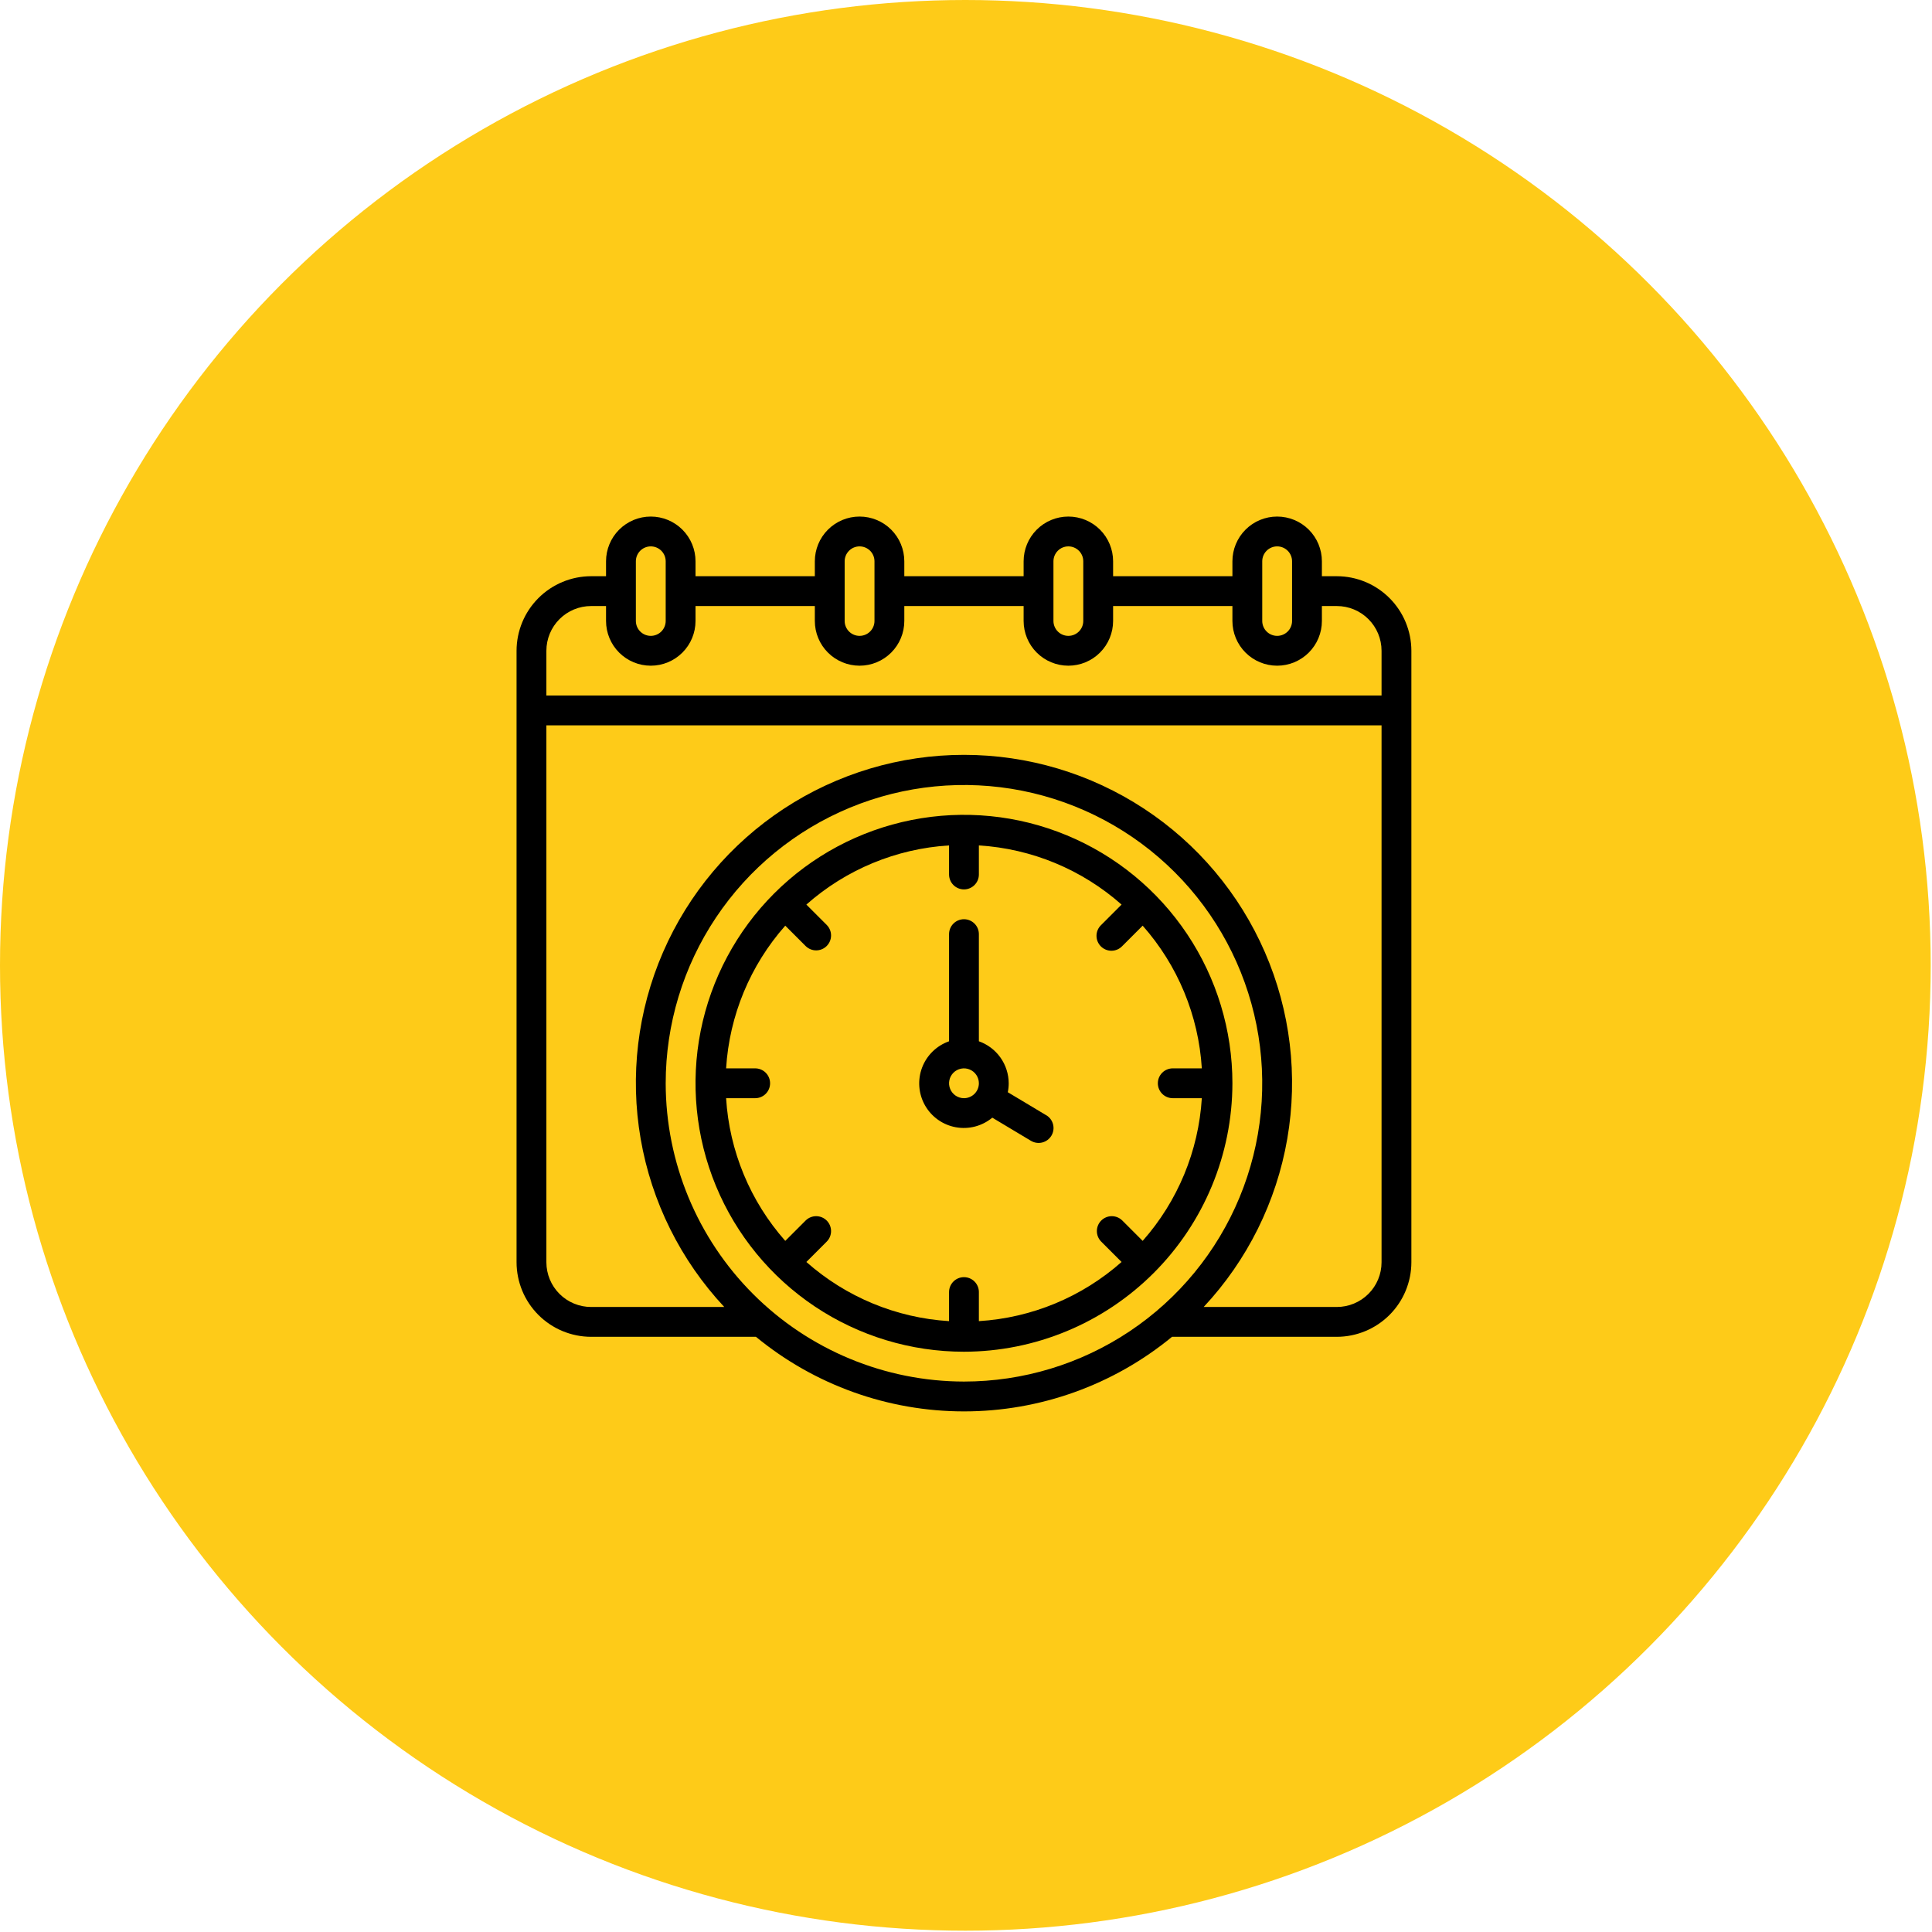 <svg xmlns="http://www.w3.org/2000/svg" width="475" height="475" viewBox="0 0 475 475" fill="none"><circle cx="237.34" cy="237.34" r="237.34" fill="#FECB18"></circle><g clip-path="url(#clip0_233_838)"><path d="M328.667 141.667H325V138C325 135.083 323.841 132.285 321.778 130.222C319.715 128.159 316.917 127 314 127C311.083 127 308.285 128.159 306.222 130.222C304.159 132.285 303 135.083 303 138V141.667H273.667V138C273.667 135.083 272.508 132.285 270.445 130.222C268.382 128.159 265.584 127 262.667 127C259.749 127 256.951 128.159 254.889 130.222C252.826 132.285 251.667 135.083 251.667 138V141.667H222.333V138C222.333 135.083 221.174 132.285 219.112 130.222C217.049 128.159 214.251 127 211.333 127C208.416 127 205.618 128.159 203.555 130.222C201.492 132.285 200.333 135.083 200.333 138V141.667H171V138C171 135.083 169.841 132.285 167.778 130.222C165.715 128.159 162.917 127 160 127C157.083 127 154.285 128.159 152.222 130.222C150.159 132.285 149 135.083 149 138V141.667H145.333C140.473 141.672 135.813 143.606 132.376 147.043C128.939 150.48 127.006 155.139 127 160V310.333C127.006 315.194 128.939 319.854 132.376 323.291C135.813 326.727 140.473 328.661 145.333 328.667H185.857C200.267 340.523 218.347 347.006 237.007 347.006C255.668 347.006 273.748 340.523 288.157 328.667H328.667C333.527 328.661 338.187 326.727 341.624 323.291C345.061 319.854 346.994 315.194 347 310.333V160C346.994 155.139 345.061 150.48 341.624 147.043C338.187 143.606 333.527 141.672 328.667 141.667ZM310.333 138C310.333 137.028 310.72 136.095 311.407 135.407C312.095 134.72 313.028 134.333 314 134.333C314.972 134.333 315.905 134.72 316.593 135.407C317.28 136.095 317.667 137.028 317.667 138V152.667C317.667 153.639 317.28 154.572 316.593 155.259C315.905 155.947 314.972 156.333 314 156.333C313.028 156.333 312.095 155.947 311.407 155.259C310.72 154.572 310.333 153.639 310.333 152.667V138ZM259 138C259 137.028 259.386 136.095 260.074 135.407C260.762 134.72 261.694 134.333 262.667 134.333C263.639 134.333 264.572 134.72 265.259 135.407C265.947 136.095 266.333 137.028 266.333 138V152.667C266.333 153.639 265.947 154.572 265.259 155.259C264.572 155.947 263.639 156.333 262.667 156.333C261.694 156.333 260.762 155.947 260.074 155.259C259.386 154.572 259 153.639 259 152.667V138ZM207.667 138C207.667 137.028 208.053 136.095 208.741 135.407C209.428 134.72 210.361 134.333 211.333 134.333C212.306 134.333 213.238 134.72 213.926 135.407C214.614 136.095 215 137.028 215 138V152.667C215 153.639 214.614 154.572 213.926 155.259C213.238 155.947 212.306 156.333 211.333 156.333C210.361 156.333 209.428 155.947 208.741 155.259C208.053 154.572 207.667 153.639 207.667 152.667V138ZM156.333 138C156.333 137.028 156.72 136.095 157.407 135.407C158.095 134.72 159.028 134.333 160 134.333C160.972 134.333 161.905 134.72 162.593 135.407C163.28 136.095 163.667 137.028 163.667 138V152.667C163.667 153.639 163.28 154.572 162.593 155.259C161.905 155.947 160.972 156.333 160 156.333C159.028 156.333 158.095 155.947 157.407 155.259C156.72 154.572 156.333 153.639 156.333 152.667V138ZM145.333 149H149V152.667C149 155.584 150.159 158.382 152.222 160.445C154.285 162.508 157.083 163.667 160 163.667C162.917 163.667 165.715 162.508 167.778 160.445C169.841 158.382 171 155.584 171 152.667V149H200.333V152.667C200.333 155.584 201.492 158.382 203.555 160.445C205.618 162.508 208.416 163.667 211.333 163.667C214.251 163.667 217.049 162.508 219.112 160.445C221.174 158.382 222.333 155.584 222.333 152.667V149H251.667V152.667C251.667 155.584 252.826 158.382 254.889 160.445C256.951 162.508 259.749 163.667 262.667 163.667C265.584 163.667 268.382 162.508 270.445 160.445C272.508 158.382 273.667 155.584 273.667 152.667V149H303V152.667C303 155.584 304.159 158.382 306.222 160.445C308.285 162.508 311.083 163.667 314 163.667C316.917 163.667 319.715 162.508 321.778 160.445C323.841 158.382 325 155.584 325 152.667V149H328.667C331.584 149 334.382 150.159 336.445 152.222C338.508 154.285 339.667 157.083 339.667 160V171H134.333V160C134.333 157.083 135.492 154.285 137.555 152.222C139.618 150.159 142.416 149 145.333 149ZM163.667 266.333C163.667 251.829 167.968 237.651 176.026 225.592C184.084 213.532 195.537 204.133 208.937 198.582C222.336 193.032 237.081 191.58 251.307 194.409C265.532 197.239 278.599 204.223 288.855 214.479C299.11 224.735 306.095 237.801 308.924 252.027C311.754 266.252 310.302 280.997 304.751 294.397C299.201 307.797 289.801 319.25 277.742 327.308C265.682 335.366 251.504 339.667 237 339.667C217.558 339.644 198.918 331.911 185.17 318.163C171.422 304.415 163.689 285.776 163.667 266.333ZM328.667 321.333H295.934C306.67 309.847 313.814 295.473 316.49 279.98C319.166 264.487 317.255 248.55 310.994 234.128C304.733 219.707 294.394 207.429 281.248 198.805C268.102 190.181 252.722 185.586 237 185.586C221.278 185.586 205.898 190.181 192.752 198.805C179.606 207.429 169.267 219.707 163.006 234.128C156.745 248.55 154.834 264.487 157.51 279.98C160.186 295.473 167.33 309.847 178.066 321.333H145.333C142.416 321.333 139.618 320.174 137.555 318.112C135.492 316.049 134.333 313.251 134.333 310.333V178.333H339.667V310.333C339.667 313.251 338.508 316.049 336.445 318.112C334.382 320.174 331.584 321.333 328.667 321.333Z" fill="black"></path><path d="M303 266.334C303 253.28 299.129 240.52 291.877 229.666C284.625 218.812 274.317 210.353 262.257 205.357C250.197 200.362 236.927 199.055 224.124 201.602C211.321 204.148 199.561 210.434 190.331 219.664C181.101 228.895 174.815 240.655 172.268 253.458C169.722 266.26 171.029 279.531 176.024 291.591C181.019 303.651 189.479 313.958 200.332 321.211C211.186 328.463 223.946 332.334 237 332.334C254.497 332.311 271.272 325.35 283.644 312.978C296.017 300.605 302.978 283.831 303 266.334ZM275.889 300.038C275.197 299.37 274.271 299 273.31 299.008C272.348 299.017 271.429 299.402 270.749 300.082C270.069 300.762 269.683 301.682 269.675 302.643C269.667 303.604 270.036 304.531 270.704 305.222L275.749 310.268C266.004 318.892 253.656 324.012 240.667 324.813V317.667C240.667 316.694 240.28 315.762 239.593 315.074C238.905 314.386 237.972 314 237 314C236.028 314 235.095 314.386 234.407 315.074C233.72 315.762 233.333 316.694 233.333 317.667V324.813C220.344 324.012 207.996 318.892 198.251 310.268L203.296 305.222C203.964 304.531 204.334 303.604 204.325 302.643C204.317 301.682 203.931 300.762 203.251 300.082C202.572 299.402 201.652 299.017 200.69 299.008C199.729 299 198.803 299.37 198.111 300.038L193.066 305.083C184.441 295.338 179.321 282.989 178.52 270H185.667C186.639 270 187.572 269.614 188.259 268.926C188.947 268.239 189.333 267.306 189.333 266.334C189.333 265.361 188.947 264.428 188.259 263.741C187.572 263.053 186.639 262.667 185.667 262.667H178.52C179.321 249.678 184.441 237.329 193.066 227.584L198.111 232.63C198.803 233.297 199.729 233.667 200.69 233.659C201.652 233.65 202.572 233.265 203.251 232.585C203.931 231.905 204.317 230.985 204.325 230.024C204.334 229.063 203.964 228.136 203.296 227.445L198.251 222.4C207.996 213.775 220.344 208.655 233.333 207.854V215C233.333 215.973 233.72 216.905 234.407 217.593C235.095 218.281 236.028 218.667 237 218.667C237.972 218.667 238.905 218.281 239.593 217.593C240.28 216.905 240.667 215.973 240.667 215V207.854C253.656 208.655 266.004 213.775 275.749 222.4L270.704 227.445C270.354 227.783 270.074 228.188 269.882 228.635C269.69 229.082 269.589 229.564 269.585 230.05C269.581 230.537 269.673 231.02 269.858 231.471C270.042 231.921 270.314 232.331 270.659 232.675C271.003 233.019 271.412 233.292 271.863 233.476C272.313 233.66 272.796 233.753 273.283 233.749C273.77 233.745 274.251 233.643 274.699 233.451C275.146 233.259 275.55 232.98 275.889 232.63L280.934 227.584C289.559 237.329 294.679 249.678 295.48 262.667H288.333C287.361 262.667 286.428 263.053 285.741 263.741C285.053 264.428 284.667 265.361 284.667 266.334C284.667 267.306 285.053 268.239 285.741 268.926C286.428 269.614 287.361 270 288.333 270H295.48C294.679 282.989 289.559 295.338 280.934 305.083L275.889 300.038Z" fill="black"></path><path d="M257.218 274.187L247.776 268.533C247.926 267.81 248.001 267.072 248 266.333C247.991 264.066 247.281 261.858 245.968 260.009C244.656 258.161 242.804 256.764 240.667 256.008V229.667C240.667 228.694 240.28 227.762 239.593 227.074C238.905 226.386 237.973 226 237 226C236.028 226 235.095 226.386 234.407 227.074C233.72 227.762 233.333 228.694 233.333 229.667V256.012C231.819 256.542 230.44 257.398 229.293 258.52C228.145 259.642 227.258 261.002 226.694 262.504C226.13 264.006 225.902 265.613 226.027 267.213C226.152 268.812 226.627 270.365 227.418 271.761C228.208 273.157 229.296 274.363 230.603 275.293C231.911 276.223 233.406 276.854 234.985 277.143C236.563 277.432 238.185 277.371 239.737 276.964C241.289 276.557 242.733 275.814 243.967 274.789L253.467 280.479C254.301 280.979 255.3 281.127 256.244 280.891C257.187 280.654 257.998 280.052 258.498 279.218C258.998 278.384 259.146 277.385 258.909 276.441C258.672 275.498 258.071 274.687 257.236 274.187H257.218ZM237 270C236.275 270 235.566 269.785 234.963 269.382C234.36 268.979 233.89 268.407 233.613 267.737C233.335 267.067 233.262 266.329 233.404 265.618C233.545 264.907 233.895 264.253 234.407 263.741C234.92 263.228 235.574 262.879 236.285 262.737C236.996 262.596 237.733 262.668 238.403 262.946C239.073 263.223 239.646 263.693 240.049 264.296C240.452 264.899 240.667 265.608 240.667 266.333C240.667 267.306 240.28 268.238 239.593 268.926C238.905 269.614 237.973 270 237 270Z" fill="black"></path></g><defs><clipPath id="clip0_233_838"><rect width="220" height="220" fill="white" transform="translate(127 127)"></rect></clipPath></defs></svg>